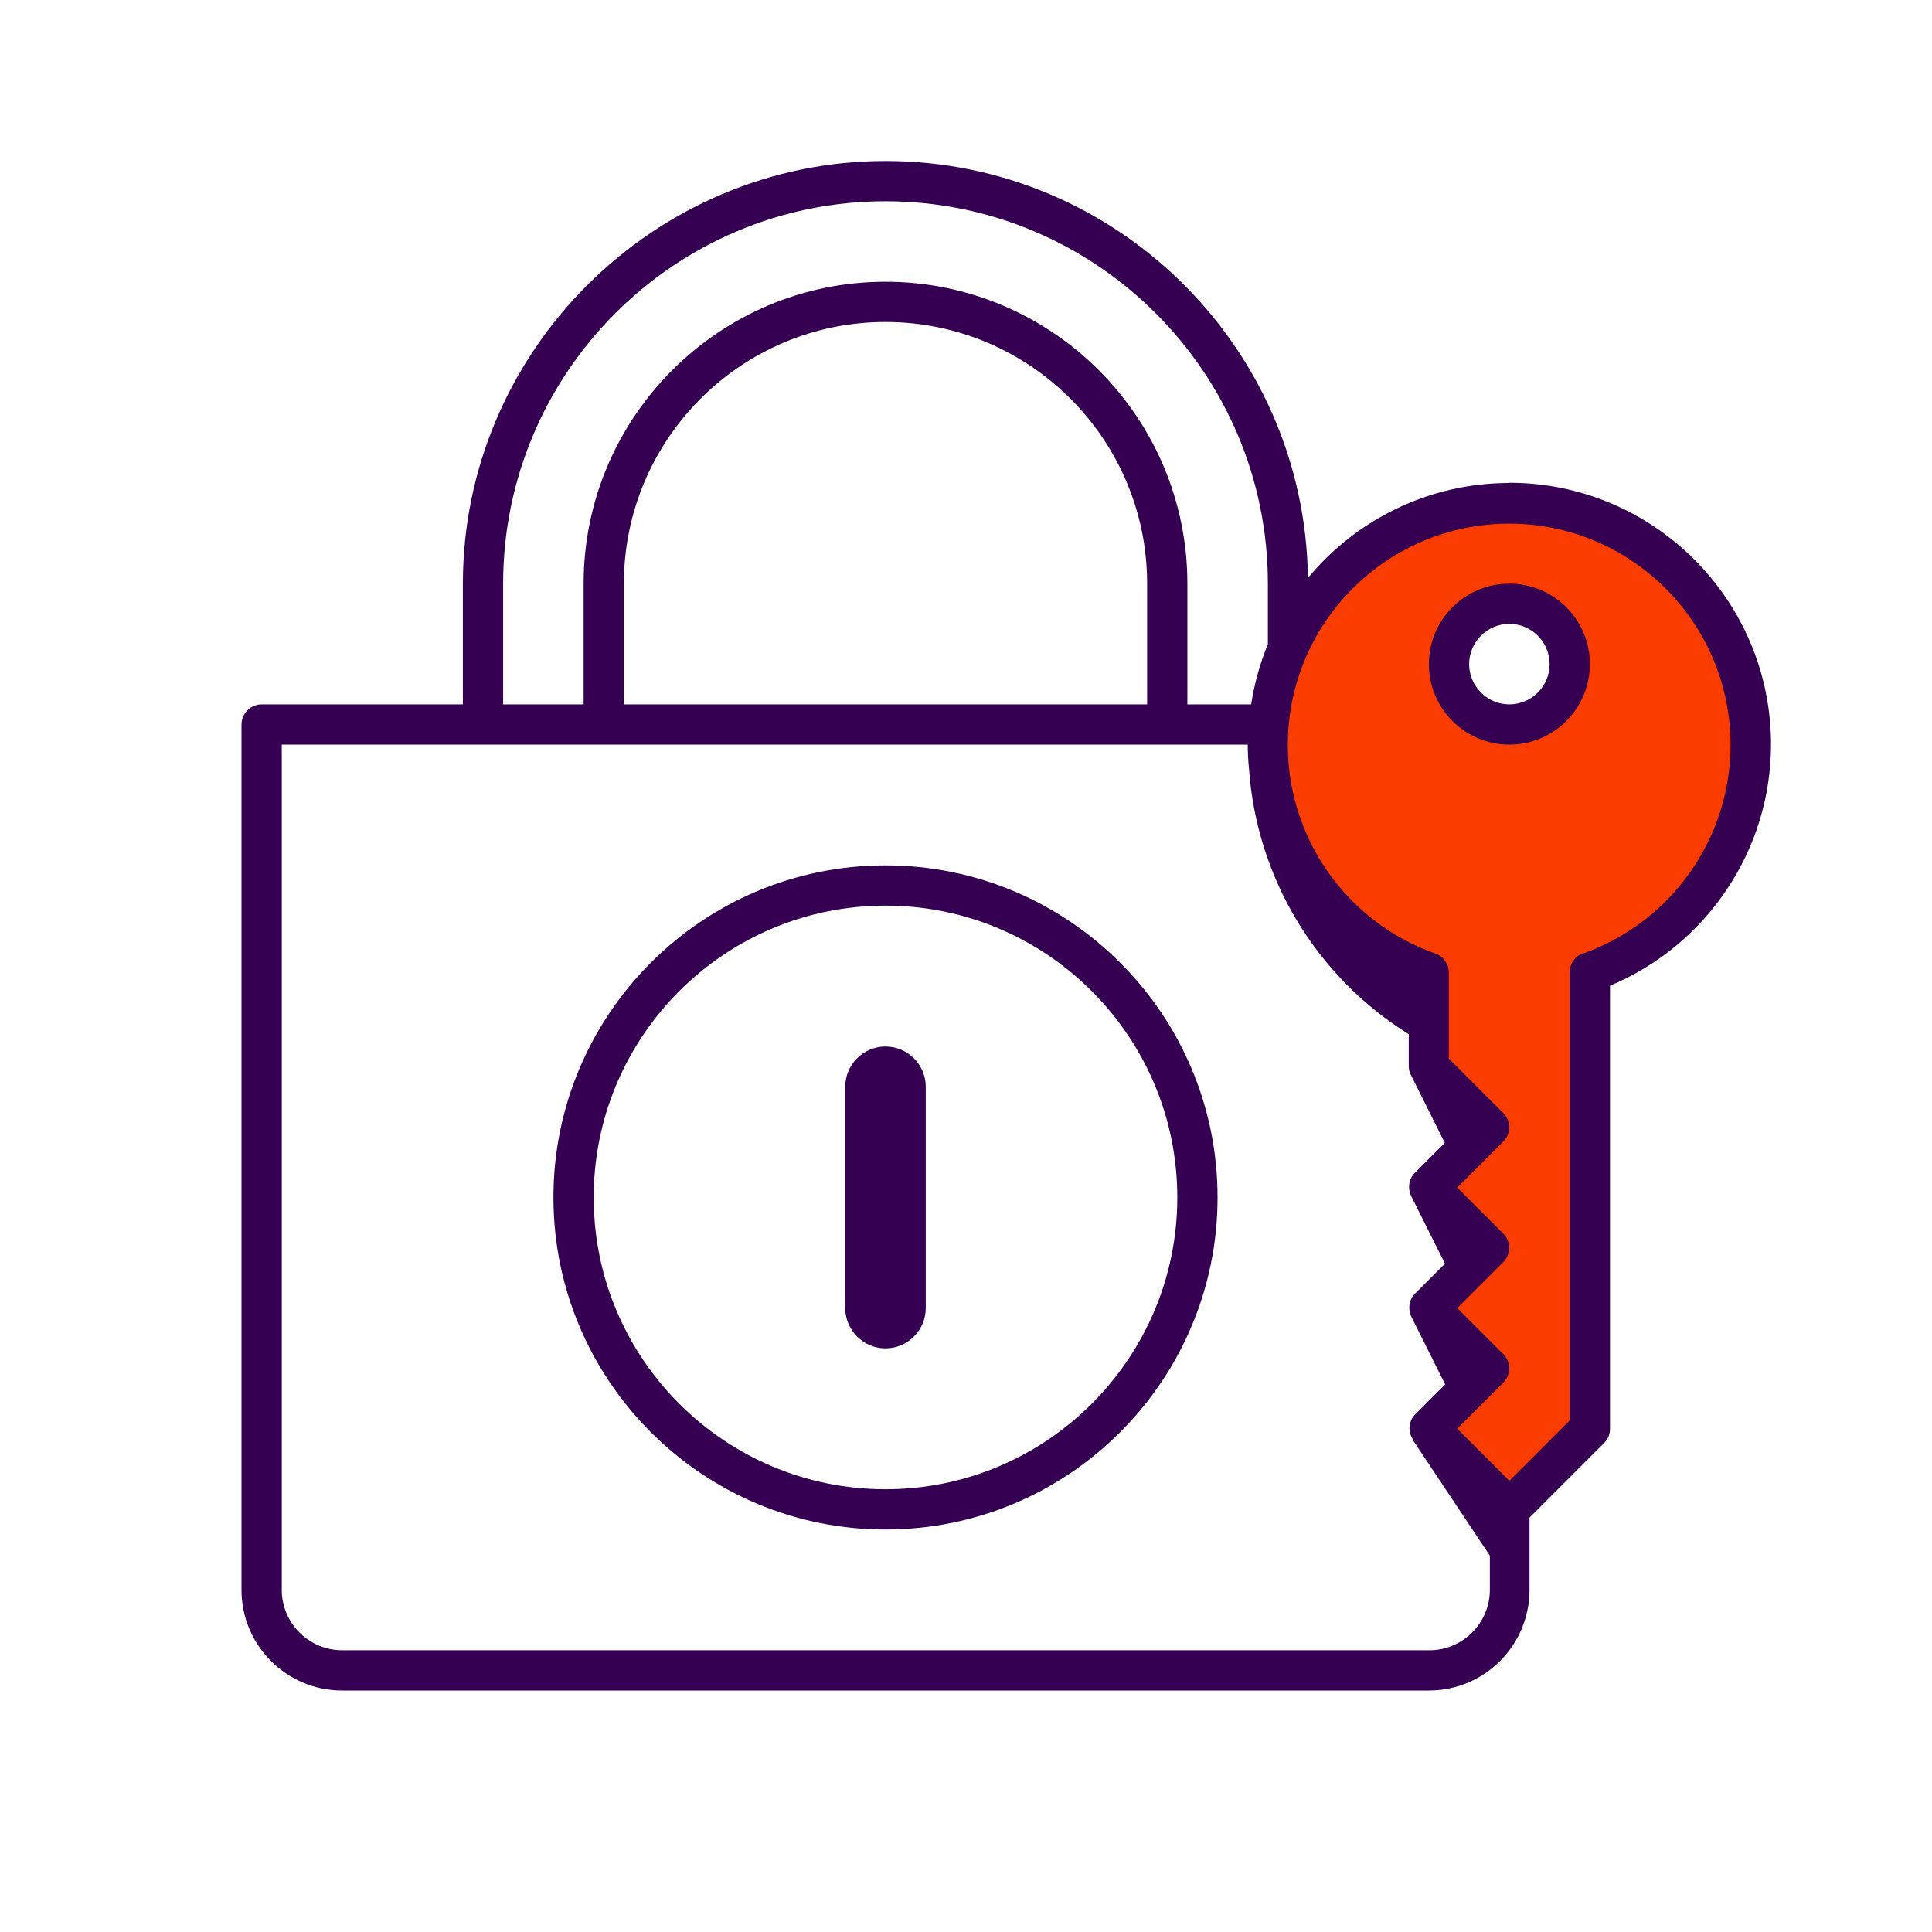 <svg width="96" height="96" viewBox="0 0 96 96" fill="none" xmlns="http://www.w3.org/2000/svg">
<path d="M75 25C68.37 25 63 30.37 63 37C63 42.22 66.34 46.65 71 48.3V53L74 56L71 59L74 62L71 65L74 68L71 71L75 75L79 71V48.3C83.66 46.65 87 42.22 87 37C87 30.37 81.63 25 75 25ZM75 36C73.34 36 72 34.66 72 33C72 31.34 73.34 30 75 30C76.66 30 78 31.34 78 33C78 34.66 76.66 36 75 36Z" fill="#FA3C00"/>
<path d="M44 76C34.9 76 27.5 68.6 27.5 59.5C27.5 50.4 34.9 43 44 43C53.1 43 60.5 50.4 60.5 59.5C60.5 68.6 53.1 76 44 76ZM44 45C36 45 29.5 51.5 29.5 59.5C29.5 67.5 36 74 44 74C52 74 58.5 67.5 58.5 59.5C58.5 51.5 52 45 44 45ZM44 52C42.9 52 42 52.9 42 54V65C42 66.1 42.9 67 44 67C45.1 67 46 66.1 46 65V54C46 52.9 45.1 52 44 52ZM75 24C70.98 24 67.37 25.84 64.99 28.72C64.84 17.27 55.49 8 44 8C32.51 8 23 17.42 23 29V35H13C12.45 35 12 35.45 12 36V79C12 81.76 14.24 84 17 84H71C73.76 84 76 81.76 76 79V75.41L79.71 71.7C79.9 71.51 80 71.26 80 70.99V48.98C84.81 46.97 88 42.24 88 36.99C88 29.82 82.17 23.99 75 23.99V24ZM25 29C25 18.52 33.52 10 44 10C54.48 10 63 18.52 63 29V32.01C62.61 32.96 62.33 33.96 62.17 35H59V29C59 20.73 52.27 14 44 14C35.73 14 29 20.73 29 29V35H25V29ZM57 29V35H31V29C31 21.83 36.83 16 44 16C51.17 16 57 21.83 57 29ZM71 82H17C15.35 82 14 80.65 14 79V37H62C62 37.4 62.02 37.79 62.06 38.18C62.44 43.62 65.39 48.51 70 51.39V52.99C70 53.14 70.04 53.29 70.11 53.42L71.79 56.79L70.3 58.28C69.99 58.59 69.94 59.05 70.12 59.43L71.8 62.79L70.31 64.28C70 64.59 69.95 65.05 70.13 65.43L71.81 68.79L70.32 70.28C69.98 70.62 69.95 71.14 70.21 71.53L70.2 71.55L74.03 77.3V79C74.03 80.65 72.68 82 71.03 82H71ZM78.67 47.36C78.27 47.5 78 47.88 78 48.3V70.58L75 73.58L72.41 70.99L74.7 68.7C75.09 68.31 75.09 67.68 74.7 67.29L72.41 65L74.7 62.71C75.09 62.32 75.09 61.69 74.7 61.3L72.41 59.01L74.7 56.72C75.09 56.33 75.09 55.7 74.7 55.31L71.99 52.6V48.32C71.99 47.9 71.72 47.52 71.32 47.38C66.93 45.83 63.99 41.66 63.99 37.02C63.99 30.95 68.92 26.02 74.99 26.02C81.06 26.02 85.99 30.95 85.99 37.02C85.99 41.66 83.04 45.83 78.66 47.38L78.67 47.36ZM75 29C72.79 29 71 30.79 71 33C71 35.21 72.79 37 75 37C77.21 37 79 35.21 79 33C79 30.79 77.21 29 75 29ZM75 35C73.9 35 73 34.1 73 33C73 31.9 73.9 31 75 31C76.1 31 77 31.9 77 33C77 34.1 76.1 35 75 35Z" fill="#350051"/>
</svg>
